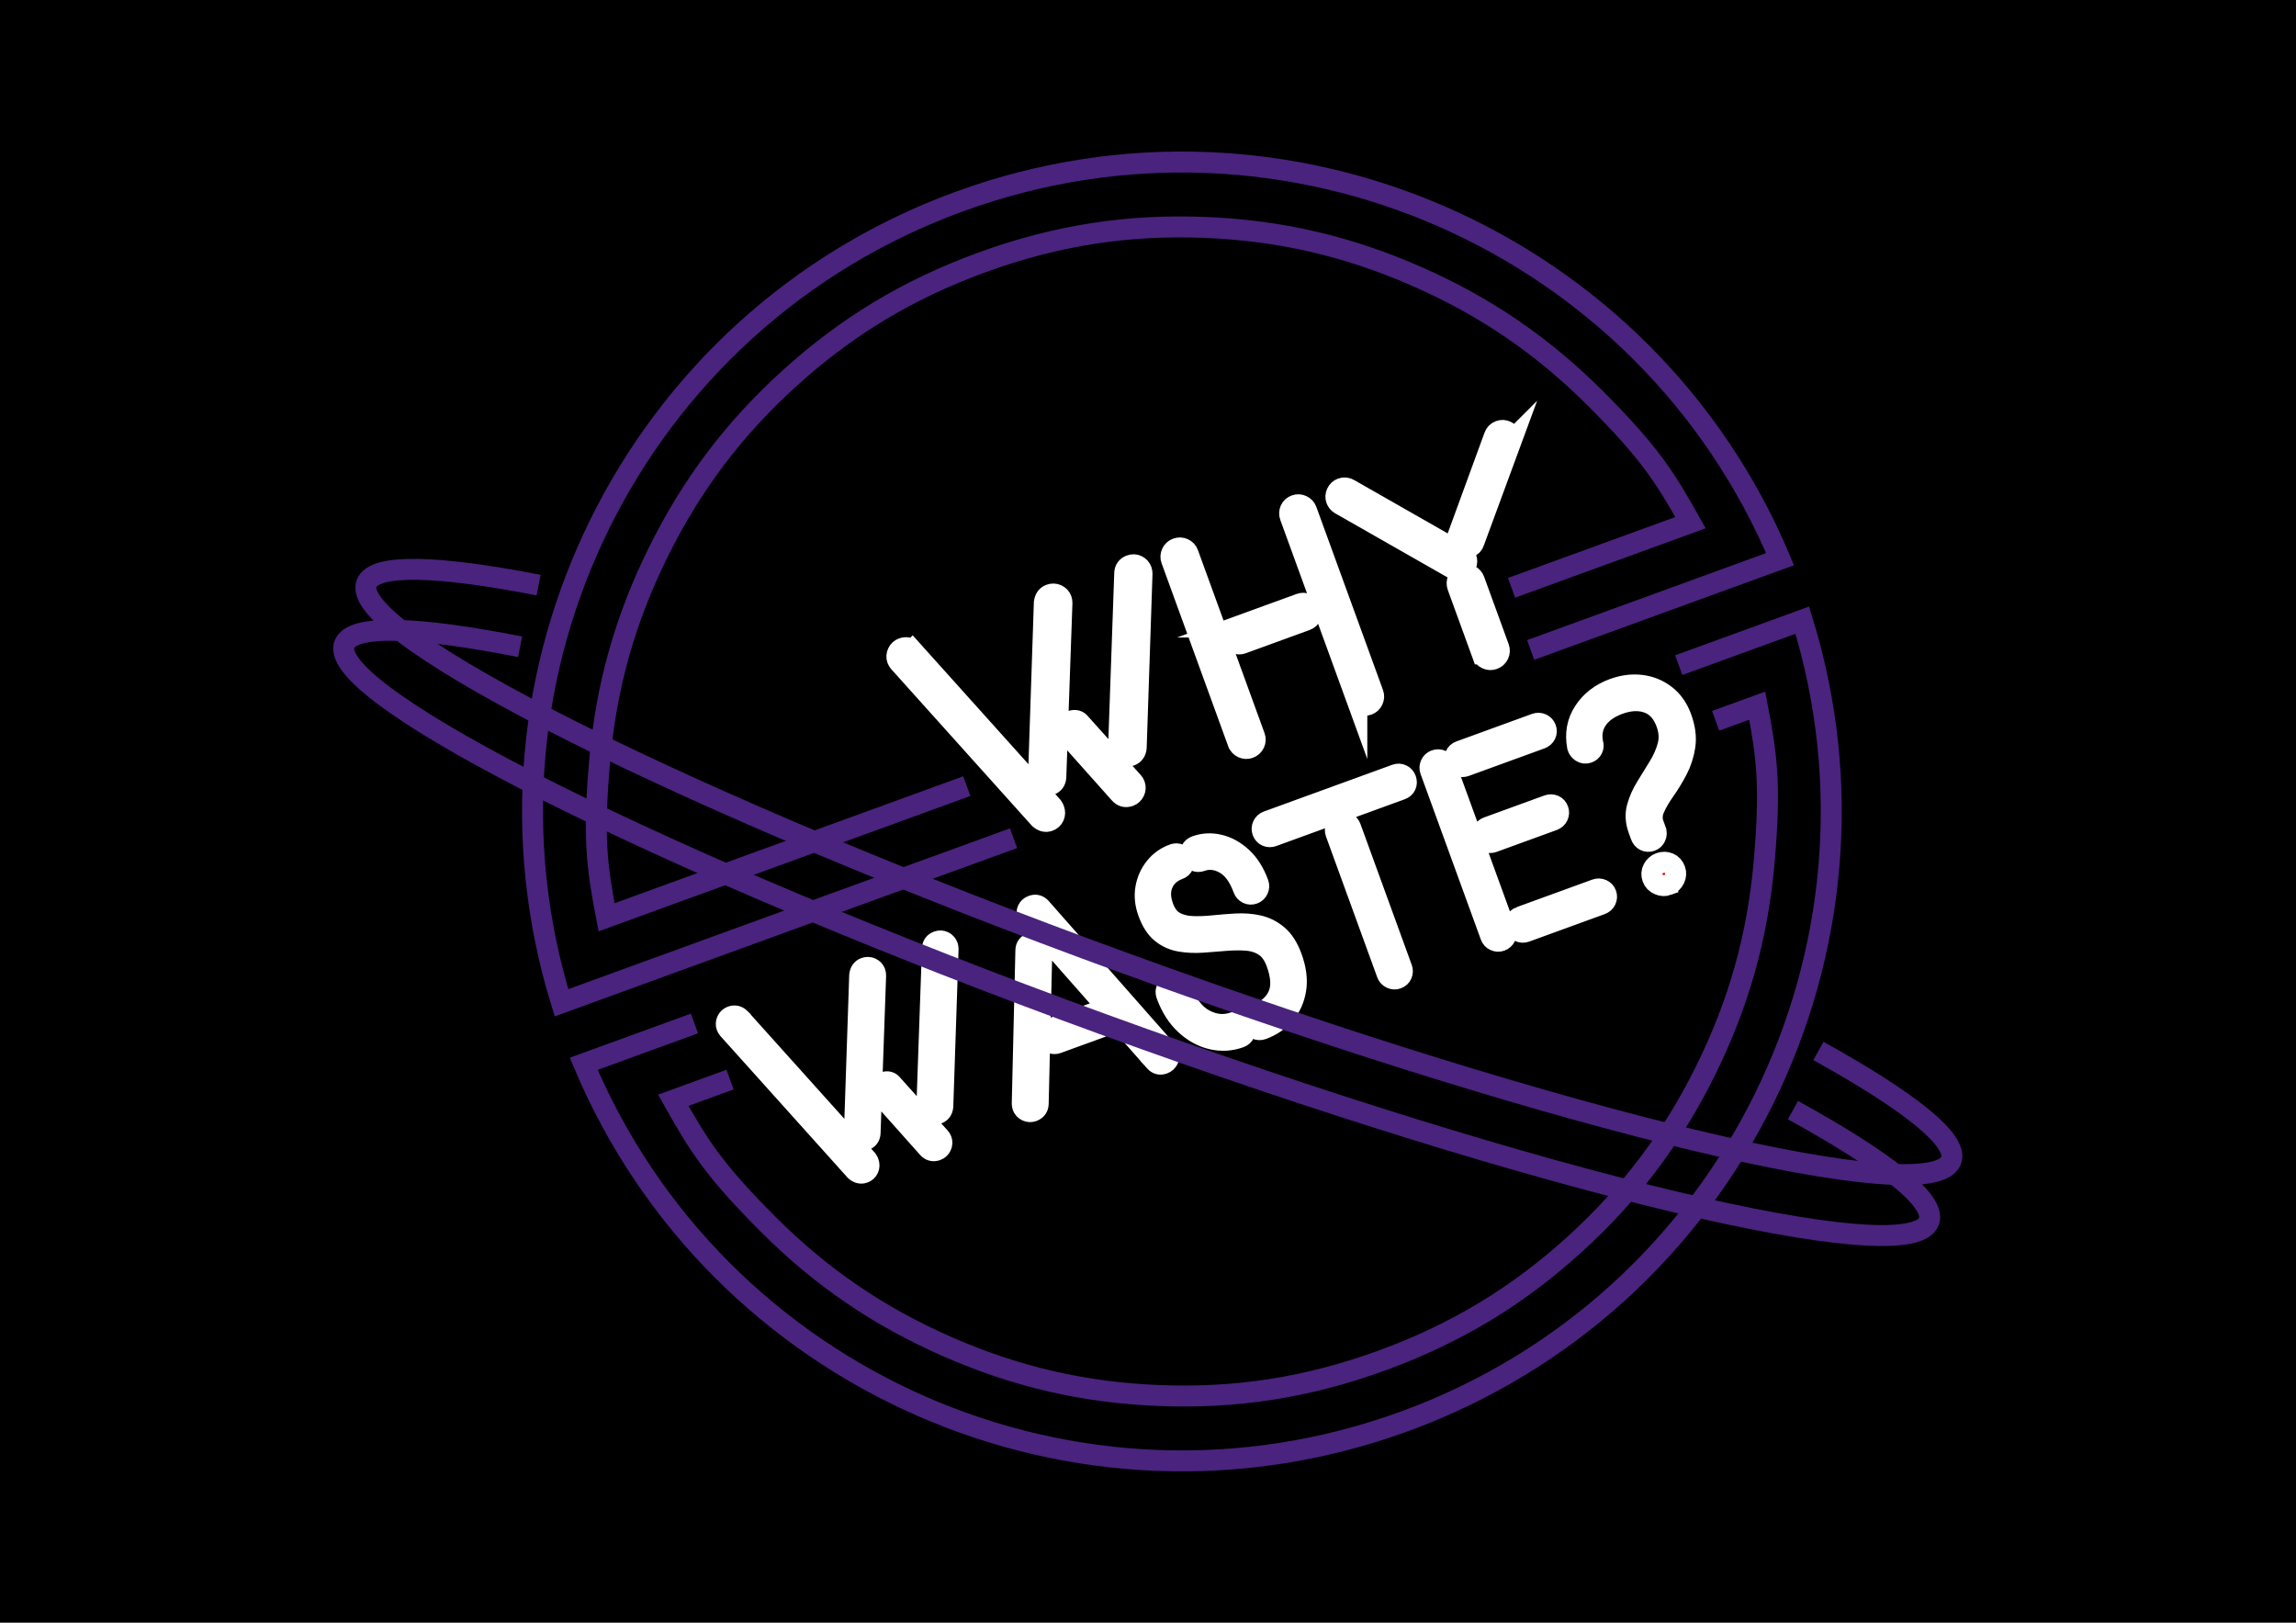 <?xml version="1.0" encoding="UTF-8" standalone="no"?>
<svg
   version="1.1"
   width="1096"
   height="774.5"
   viewBox="0,0,1096,774.5"
   id="svg846"
   sodipodi:docname="image(5).svg"
   inkscape:version="1.4 (e7c3feb1, 2024-10-09)"
   xmlns:inkscape="http://www.inkscape.org/namespaces/inkscape"
   xmlns:sodipodi="http://sodipodi.sourceforge.net/DTD/sodipodi-0.dtd"
   xmlns="http://www.w3.org/2000/svg"
   xmlns:svg="http://www.w3.org/2000/svg">
  <sodipodi:namedview
     id="namedview846"
     pagecolor="#ffffff"
     bordercolor="#000000"
     borderopacity="0.25"
     inkscape:showpageshadow="2"
     inkscape:pageopacity="0.0"
     inkscape:pagecheckerboard="0"
     inkscape:deskcolor="#d1d1d1"
     inkscape:zoom="0.47343781"
     inkscape:cx="561.84782"
     inkscape:cy="393.92714"
     inkscape:window-width="1440"
     inkscape:window-height="900"
     inkscape:window-x="0"
     inkscape:window-y="0"
     inkscape:window-maximized="0"
     inkscape:current-layer="g846" />
  <defs
     id="defs2">
    <clipPath
       id="clip-1">
      <path
         d="M238.2,697.05v-619.6h619.6v619.6z"
         fill="none"
         stroke="none"
         stroke-width="1"
         id="path1" />
    </clipPath>
    <clipPath
       id="clip-2">
      <path
         d="M238.2,697.05v-619.6h619.6v619.6z"
         fill="none"
         stroke="none"
         stroke-width="1"
         id="path2" />
    </clipPath>
  </defs>
  <g
     id="g846"
     fill="none"
     fill-rule="nonzero"
     stroke="none"
     stroke-width="none"
     stroke-linecap="butt"
     stroke-linejoin="miter"
     stroke-miterlimit="10"
     stroke-dasharray=""
     stroke-dashoffset="0"
     font-family="none"
     font-weight="none"
     font-size="none"
     text-anchor="none"
     style="mix-blend-mode: normal">
    <rect
       style="fill:#000000;stroke:none;stroke-width:10.411;stroke-dasharray:none;stroke-opacity:1;fill-opacity:1"
       id="rect846"
       width="1114.854"
       height="846.586"
       x="-6.131"
       y="-52.6" />
    <path
       d="M254.174,387.25c0,-171.051 138.664,-309.716 309.716,-309.716c171.051,0 309.716,138.664 309.716,309.716c0,171.051 -138.664,309.716 -309.716,309.716c-171.051,0 -309.716,-138.664 -309.716,-309.716z"
       id="templateCircle"
       stroke="none"
       stroke-width="1"
       style="stroke-width:10;stroke-dasharray:none" />
    <path
       d="M254.174,387.25c0,-171.051 138.664,-309.716 309.716,-309.716c171.051,0 309.716,138.664 309.716,309.716c0,171.051 -138.664,309.716 -309.716,309.716c-171.051,0 -309.716,-138.664 -309.716,-309.716z"
       stroke="none"
       stroke-width="1"
       id="path835"
       style="stroke-width:10;stroke-dasharray:none" />
    <path
       d="M254.174,402.736v-30.972h619.431v30.972z"
       stroke="none"
       stroke-width="1"
       id="path836"
       style="stroke-width:10;stroke-dasharray:none" />
    <path
       d="M563.889,77.534c165.858,0 301.267,130.373 309.335,294.23l-618.671,0c8.069,-163.857 143.477,-294.23 309.335,-294.23zM563.889,696.966c-165.858,0 -301.267,-130.373 -309.335,-294.23h618.671c-8.069,163.857 -143.477,294.23 -309.335,294.23z"
       stroke="none"
       stroke-width="1"
       id="path837"
       style="stroke-width:10;stroke-dasharray:none" />
    <g
       id="g847"
       style="stroke:#ffffff;stroke-opacity:1">
      <g
         stroke-width="6.256"
         id="g842"
         style="stroke:#ffffff;stroke-width:12.915;stroke-dasharray:none;fill:#ff0000;stroke-opacity:1"
         transform="matrix(0.728,-0.265,0.265,0.728,62.615,250.612)">
        <path
           d="m 425.816,237.285 48.341,120.059 c 0.132,0.396 0.198,1.057 0.198,1.981 v 0 c 0,1.453 -0.495,2.708 -1.486,3.764 -0.991,1.057 -2.278,1.585 -3.863,1.585 v 0 c -2.113,0 -3.764,-1.123 -4.953,-3.368 v 0 L 415.712,241.247 c -0.264,-0.792 -0.396,-1.453 -0.396,-1.981 v 0 c 0,-1.453 0.528,-2.708 1.585,-3.764 1.057,-1.057 2.311,-1.585 3.764,-1.585 v 0 c 2.377,0 4.094,1.123 5.151,3.368 z m 149.183,3.962 -40.02,99.455 c -1.057,2.245 -2.708,3.368 -4.953,3.368 v 0 c -1.585,0 -2.873,-0.528 -3.863,-1.585 -0.991,-1.057 -1.486,-2.311 -1.486,-3.764 v 0 c 0,-0.925 0.066,-1.585 0.198,-1.981 v 0 l 40.218,-99.455 c 0.925,-2.245 2.576,-3.368 4.953,-3.368 v 0 c 1.585,0 2.873,0.528 3.863,1.585 0.991,1.057 1.486,2.311 1.486,3.764 v 0 c 0,0.528 -0.132,1.189 -0.396,1.981 z m -102.625,95.493 40.02,-99.455 c 1.189,-2.245 2.84,-3.368 4.953,-3.368 v 0 c 1.585,0 2.906,0.528 3.962,1.585 1.057,1.057 1.585,2.311 1.585,3.764 v 0 c 0,0.528 -0.132,1.189 -0.396,1.981 v 0 l -40.218,99.455 c -0.925,2.245 -2.576,3.368 -4.953,3.368 v 0 c -1.453,0 -2.708,-0.528 -3.764,-1.585 -1.057,-1.057 -1.585,-2.311 -1.585,-3.764 v 0 c 0,-0.528 0.132,-1.189 0.396,-1.981 z m 35.463,-21.595 18.029,44.775 c 0.264,0.528 0.396,1.189 0.396,1.981 v 0 c 0,1.453 -0.528,2.708 -1.585,3.764 -1.057,1.057 -2.311,1.585 -3.764,1.585 v 0 c -2.509,0 -4.227,-1.189 -5.151,-3.566 v 0 l -17.831,-44.775 c -0.264,-0.528 -0.396,-1.123 -0.396,-1.783 v 0 c 0,-1.585 0.528,-2.906 1.585,-3.962 1.057,-1.057 2.311,-1.585 3.764,-1.585 v 0 c 2.642,0 4.293,1.189 4.953,3.566 z m 87.172,44.18 V 239.266 c 0,-1.453 0.528,-2.708 1.585,-3.764 1.057,-1.057 2.311,-1.585 3.764,-1.585 v 0 c 1.585,0 2.906,0.528 3.962,1.585 1.057,1.057 1.585,2.311 1.585,3.764 v 0 120.059 c 0,1.453 -0.528,2.708 -1.585,3.764 -1.057,1.057 -2.377,1.585 -3.962,1.585 v 0 c -1.453,0 -2.708,-0.528 -3.764,-1.585 -1.057,-1.057 -1.585,-2.311 -1.585,-3.764 z m 77.86,0 V 239.266 c 0,-1.453 0.495,-2.708 1.486,-3.764 0.991,-1.057 2.278,-1.585 3.863,-1.585 v 0 c 1.453,0 2.708,0.528 3.764,1.585 1.057,1.057 1.585,2.311 1.585,3.764 v 0 120.059 c 0,1.453 -0.528,2.708 -1.585,3.764 -1.057,1.057 -2.311,1.585 -3.764,1.585 v 0 c -1.585,0 -2.873,-0.528 -3.863,-1.585 -0.991,-1.057 -1.486,-2.311 -1.486,-3.764 z M 618.386,291.965 h 41.803 c 1.585,0 2.873,0.528 3.863,1.585 0.991,1.057 1.486,2.311 1.486,3.764 v 0 c 0,1.453 -0.495,2.708 -1.486,3.764 -0.991,1.057 -2.278,1.585 -3.863,1.585 v 0 H 618.386 c -1.585,0 -2.873,-0.528 -3.863,-1.585 -0.991,-1.057 -1.486,-2.311 -1.486,-3.764 v 0 c 0,-1.453 0.495,-2.708 1.486,-3.764 0.991,-1.057 2.278,-1.585 3.863,-1.585 z m 197.92,-49.331 -42.397,50.124 c -0.925,1.321 -2.311,1.981 -4.16,1.981 v 0 c -1.453,0 -2.708,-0.495 -3.764,-1.486 -1.057,-0.991 -1.585,-2.278 -1.585,-3.863 v 0 c 0,-1.057 0.462,-2.179 1.387,-3.368 v 0 l 42.199,-50.124 c 1.057,-1.321 2.443,-1.981 4.16,-1.981 v 0 c 1.453,0 2.708,0.528 3.764,1.585 1.057,1.057 1.585,2.311 1.585,3.764 v 0 c 0,1.189 -0.396,2.311 -1.189,3.368 z m -59.832,61.417 -52.105,-61.417 c -0.792,-1.057 -1.189,-2.179 -1.189,-3.368 v 0 c 0,-1.453 0.528,-2.708 1.585,-3.764 1.057,-1.057 2.311,-1.585 3.764,-1.585 v 0 c 1.717,0 3.104,0.66 4.16,1.981 v 0 l 51.907,61.218 c 0.925,1.189 1.387,2.311 1.387,3.368 v 0 c 0,1.585 -0.528,2.873 -1.585,3.863 -1.057,0.991 -2.377,1.486 -3.962,1.486 v 0 c -1.585,0 -2.906,-0.594 -3.962,-1.783 z m -1.387,55.275 v -44.18 c 0,-1.585 0.528,-2.906 1.585,-3.962 1.057,-1.057 2.311,-1.585 3.764,-1.585 v 0 c 1.585,0 2.906,0.528 3.962,1.585 1.057,1.057 1.585,2.377 1.585,3.962 v 0 44.18 c 0,1.453 -0.528,2.708 -1.585,3.764 -1.057,1.057 -2.377,1.585 -3.962,1.585 v 0 c -1.453,0 -2.708,-0.528 -3.764,-1.585 -1.057,-1.057 -1.585,-2.311 -1.585,-3.764 z"
           id="path842"
           style="stroke-width:12.915;stroke-dasharray:none;fill:#ff0000;stroke:#ffffff;stroke-opacity:1" />
      </g>
      <g
         stroke-width="3.982"
         id="g843"
         style="stroke:#ffffff;stroke-width:12.915;stroke-dasharray:none;fill:#ff0000;stroke-opacity:1"
         transform="matrix(0.728,-0.265,0.265,0.728,62.615,250.612)">
        <path
           d="m 248.638,414.062 43.739,108.631 c 0.12,0.359 0.179,0.956 0.179,1.793 v 0 c 0,1.315 -0.448,2.45 -1.344,3.406 -0.896,0.956 -2.061,1.434 -3.496,1.434 v 0 c -1.912,0 -3.406,-1.016 -4.481,-3.047 v 0 L 239.496,417.647 c -0.239,-0.717 -0.359,-1.315 -0.359,-1.793 v 0 c 0,-1.315 0.478,-2.45 1.434,-3.406 0.956,-0.956 2.091,-1.434 3.406,-1.434 v 0 c 2.151,0 3.705,1.016 4.661,3.047 z m 134.982,3.585 -36.21,89.988 c -0.956,2.032 -2.45,3.047 -4.481,3.047 v 0 c -1.434,0 -2.599,-0.478 -3.496,-1.434 -0.896,-0.956 -1.344,-2.091 -1.344,-3.406 v 0 c 0,-0.837 0.06,-1.434 0.179,-1.793 v 0 l 36.389,-89.988 c 0.837,-2.032 2.33,-3.047 4.481,-3.047 v 0 c 1.434,0 2.599,0.478 3.496,1.434 0.896,0.956 1.344,2.091 1.344,3.406 v 0 c 0,0.478 -0.12,1.076 -0.359,1.793 z m -92.856,86.403 36.21,-89.988 c 1.076,-2.032 2.569,-3.047 4.481,-3.047 v 0 c 1.434,0 2.629,0.478 3.585,1.434 0.956,0.956 1.434,2.091 1.434,3.406 v 0 c 0,0.478 -0.12,1.076 -0.359,1.793 v 0 l -36.389,89.988 c -0.837,2.032 -2.33,3.047 -4.481,3.047 v 0 c -1.315,0 -2.45,-0.478 -3.406,-1.434 -0.956,-0.956 -1.434,-2.091 -1.434,-3.406 v 0 c 0,-0.478 0.12,-1.076 0.359,-1.793 z m 32.087,-19.539 16.313,40.512 c 0.239,0.478 0.359,1.076 0.359,1.793 v 0 c 0,1.315 -0.478,2.45 -1.434,3.406 -0.956,0.956 -2.091,1.434 -3.406,1.434 v 0 c -2.271,0 -3.824,-1.076 -4.661,-3.227 v 0 l -16.133,-40.512 c -0.239,-0.478 -0.359,-1.016 -0.359,-1.613 v 0 c 0,-1.434 0.478,-2.629 1.434,-3.585 0.956,-0.956 2.091,-1.434 3.406,-1.434 v 0 c 2.39,0 3.884,1.076 4.481,3.227 z m 156.851,41.767 -42.843,-109.348 c 0,-0.239 -0.03,-0.538 -0.09,-0.896 -0.06,-0.359 -0.09,-0.657 -0.09,-0.896 v 0 c 0,-1.434 0.448,-2.599 1.344,-3.496 0.896,-0.896 2.061,-1.344 3.496,-1.344 v 0 c 2.151,0 3.645,1.016 4.481,3.047 v 0 l 42.843,109.348 c 0.239,0.717 0.359,1.315 0.359,1.793 v 0 c 0,1.315 -0.478,2.45 -1.434,3.406 -0.956,0.956 -2.151,1.434 -3.585,1.434 v 0 c -2.151,0 -3.645,-1.016 -4.481,-3.047 z m -85.686,-3.585 34.418,-88.016 c 0.837,-2.032 2.39,-3.047 4.661,-3.047 v 0 c 1.315,0 2.45,0.478 3.406,1.434 0.956,0.956 1.434,2.091 1.434,3.406 v 0 c 0,0.478 -0.12,1.076 -0.359,1.793 v 0 l -34.418,88.016 c -0.837,2.032 -2.39,3.047 -4.661,3.047 v 0 c -1.315,0 -2.45,-0.478 -3.406,-1.434 -0.956,-0.956 -1.434,-2.091 -1.434,-3.406 v 0 c 0,-0.478 0.12,-1.076 0.359,-1.793 z m 61.665,-27.606 h -28.681 c -1.315,0 -2.45,-0.448 -3.406,-1.344 -0.956,-0.896 -1.434,-2.061 -1.434,-3.496 v 0 c 0,-1.315 0.478,-2.45 1.434,-3.406 0.956,-0.956 2.091,-1.434 3.406,-1.434 v 0 h 28.681 c 1.434,0 2.599,0.478 3.496,1.434 0.896,0.956 1.344,2.091 1.344,3.406 v 0 c 0,1.434 -0.448,2.599 -1.344,3.496 -0.896,0.896 -2.061,1.344 -3.496,1.344 z m 121.358,-50.013 v 0 c 0,1.315 -0.478,2.45 -1.434,3.406 -0.956,0.956 -2.091,1.434 -3.406,1.434 v 0 c -1.434,0 -2.599,-0.478 -3.496,-1.434 -0.896,-0.956 -1.344,-2.091 -1.344,-3.406 v 0 c 0,-8.246 -1.852,-14.49 -5.557,-18.733 -3.705,-4.242 -8.067,-6.364 -13.086,-6.364 v 0 c -1.434,0 -2.599,-0.478 -3.496,-1.434 -0.896,-0.956 -1.344,-2.091 -1.344,-3.406 v 0 c 0,-1.434 0.448,-2.599 1.344,-3.496 0.896,-0.896 2.061,-1.344 3.496,-1.344 v 0 c 4.9,0 9.501,1.404 13.803,4.213 4.302,2.808 7.798,6.812 10.487,12.01 2.689,5.199 4.033,11.383 4.033,18.553 z M 534.018,410.297 v 0 c 1.434,0 2.599,0.448 3.496,1.344 0.896,0.896 1.344,2.061 1.344,3.496 v 0 c 0,1.315 -0.448,2.45 -1.344,3.406 -0.896,0.956 -2.061,1.434 -3.496,1.434 v 0 c -5.019,0 -9.112,1.643 -12.279,4.93 -3.167,3.286 -4.75,7.857 -4.75,13.713 v 0 c 0,4.661 1.165,8.336 3.496,11.024 2.33,2.689 5.378,4.81 9.142,6.364 3.764,1.554 7.917,2.898 12.458,4.033 4.541,1.135 9.082,2.39 13.624,3.764 4.541,1.374 8.694,3.257 12.458,5.647 3.764,2.39 6.812,5.617 9.142,9.68 2.33,4.063 3.496,9.321 3.496,15.775 v 0 c 0,7.648 -1.464,14.102 -4.392,19.36 -2.928,5.258 -6.812,9.232 -11.652,11.921 -4.84,2.689 -10.188,4.033 -16.044,4.033 v 0 c -1.434,0 -2.599,-0.478 -3.496,-1.434 -0.896,-0.956 -1.344,-2.151 -1.344,-3.585 v 0 c 0,-1.315 0.448,-2.45 1.344,-3.406 0.896,-0.956 2.061,-1.434 3.496,-1.434 v 0 c 6.692,0 12.07,-2.032 16.133,-6.095 4.063,-4.063 6.095,-10.517 6.095,-19.36 v 0 c 0,-5.139 -1.135,-9.232 -3.406,-12.279 -2.271,-3.047 -5.318,-5.438 -9.142,-7.17 -3.824,-1.733 -7.977,-3.197 -12.458,-4.392 -4.481,-1.195 -8.993,-2.45 -13.534,-3.764 -4.541,-1.315 -8.724,-3.047 -12.548,-5.199 -3.824,-2.151 -6.872,-5.079 -9.142,-8.784 -2.271,-3.705 -3.406,-8.604 -3.406,-14.699 v 0 c 0,-5.497 1.225,-10.367 3.675,-14.61 2.45,-4.242 5.706,-7.589 9.77,-10.038 4.063,-2.45 8.485,-3.675 13.265,-3.675 z m 0,110.065 v 0 c 1.434,0 2.599,0.478 3.496,1.434 0.896,0.956 1.344,2.091 1.344,3.406 v 0 c 0,1.434 -0.448,2.629 -1.344,3.585 -0.896,0.956 -2.061,1.434 -3.496,1.434 v 0 c -5.975,0 -11.502,-1.643 -16.581,-4.93 -5.079,-3.286 -9.172,-7.947 -12.279,-13.982 -3.107,-6.035 -4.661,-13.116 -4.661,-21.242 v 0 c 0,-1.315 0.478,-2.45 1.434,-3.406 0.956,-0.956 2.091,-1.434 3.406,-1.434 v 0 c 1.434,0 2.599,0.478 3.496,1.434 0.896,0.956 1.344,2.091 1.344,3.406 v 0 c 0,9.799 2.33,17.298 6.991,22.497 4.661,5.199 10.277,7.798 16.85,7.798 z m 61.306,-109.348 h 84.252 c 1.434,0 2.599,0.478 3.496,1.434 0.896,0.956 1.344,2.091 1.344,3.406 v 0 c 0,1.434 -0.448,2.599 -1.344,3.496 -0.896,0.896 -2.061,1.344 -3.496,1.344 v 0 h -84.252 c -1.315,0 -2.45,-0.448 -3.406,-1.344 -0.956,-0.896 -1.434,-2.061 -1.434,-3.496 v 0 c 0,-1.315 0.478,-2.45 1.434,-3.406 0.956,-0.956 2.091,-1.434 3.406,-1.434 z m 37.286,113.471 v -92.318 c 0,-1.434 0.478,-2.629 1.434,-3.585 0.956,-0.956 2.091,-1.434 3.406,-1.434 v 0 c 1.434,0 2.599,0.478 3.496,1.434 0.896,0.956 1.344,2.151 1.344,3.585 v 0 92.318 c 0,1.315 -0.448,2.45 -1.344,3.406 -0.896,0.956 -2.061,1.434 -3.496,1.434 v 0 c -1.315,0 -2.45,-0.478 -3.406,-1.434 -0.956,-0.956 -1.434,-2.091 -1.434,-3.406 z M 771.177,420.694 h -49.475 c -1.434,0 -2.599,-0.448 -3.496,-1.344 -0.896,-0.896 -1.344,-2.061 -1.344,-3.496 v 0 c 0,-1.315 0.448,-2.45 1.344,-3.406 0.896,-0.956 2.061,-1.434 3.496,-1.434 v 0 h 49.475 c 1.434,0 2.629,0.478 3.585,1.434 0.956,0.956 1.434,2.091 1.434,3.406 v 0 c 0,1.434 -0.478,2.599 -1.434,3.496 -0.956,0.896 -2.151,1.344 -3.585,1.344 z m -60.769,-4.84 v 108.631 c 0,1.315 -0.478,2.45 -1.434,3.406 -0.956,0.956 -2.151,1.434 -3.585,1.434 v 0 c -1.315,0 -2.45,-0.478 -3.406,-1.434 -0.956,-0.956 -1.434,-2.091 -1.434,-3.406 v 0 -108.631 c 0,-1.315 0.478,-2.45 1.434,-3.406 0.956,-0.956 2.091,-1.434 3.406,-1.434 v 0 c 1.434,0 2.629,0.478 3.585,1.434 0.956,0.956 1.434,2.091 1.434,3.406 z m 11.293,44.994 h 39.437 c 1.434,0 2.629,0.448 3.585,1.344 0.956,0.896 1.434,2.061 1.434,3.496 v 0 c 0,1.315 -0.478,2.45 -1.434,3.406 -0.956,0.956 -2.151,1.434 -3.585,1.434 v 0 h -39.437 c -1.434,0 -2.599,-0.478 -3.496,-1.434 -0.896,-0.956 -1.344,-2.091 -1.344,-3.406 v 0 c 0,-1.434 0.448,-2.599 1.344,-3.496 0.896,-0.896 2.061,-1.344 3.496,-1.344 z m 0,58.797 h 49.475 c 1.434,0 2.629,0.478 3.585,1.434 0.956,0.956 1.434,2.091 1.434,3.406 v 0 c 0,1.315 -0.478,2.45 -1.434,3.406 -0.956,0.956 -2.151,1.434 -3.585,1.434 v 0 h -49.475 c -1.434,0 -2.599,-0.478 -3.496,-1.434 -0.896,-0.956 -1.344,-2.091 -1.344,-3.406 v 0 c 0,-1.315 0.448,-2.45 1.344,-3.406 0.896,-0.956 2.061,-1.434 3.496,-1.434 z m 96.62,-25.634 v 4.123 c 0,1.434 -0.478,2.629 -1.434,3.585 -0.956,0.956 -2.091,1.434 -3.406,1.434 v 0 c -1.434,0 -2.599,-0.478 -3.496,-1.434 -0.896,-0.956 -1.344,-2.151 -1.344,-3.585 v 0 -4.123 c 0,-5.139 1.285,-9.531 3.854,-13.175 2.569,-3.645 5.796,-6.991 9.68,-10.038 3.884,-3.047 7.738,-6.095 11.562,-9.142 3.824,-3.047 7.021,-6.423 9.59,-10.128 2.569,-3.705 3.854,-8.126 3.854,-13.265 v 0 c 0,-6.931 -2.151,-12.19 -6.453,-15.775 -4.302,-3.585 -9.979,-5.378 -17.03,-5.378 v 0 c -6.573,0 -11.921,1.494 -16.044,4.481 -4.123,2.988 -6.603,7.29 -7.439,12.907 v 0 c 0,1.195 -0.448,2.211 -1.344,3.047 -0.896,0.837 -2.002,1.255 -3.316,1.255 v 0 c -1.554,0 -2.779,-0.598 -3.675,-1.793 -0.896,-1.195 -1.285,-2.45 -1.165,-3.764 v 0 c 1.315,-8.126 5.049,-14.49 11.204,-19.091 6.155,-4.601 13.415,-6.901 21.78,-6.901 v 0 c 6.214,0 11.801,1.255 16.761,3.764 4.959,2.51 8.933,6.095 11.921,10.756 2.988,4.661 4.481,10.158 4.481,16.492 v 0 c 0,6.692 -1.285,12.399 -3.854,17.119 -2.569,4.72 -5.766,8.814 -9.59,12.279 -3.824,3.466 -7.678,6.543 -11.562,9.232 -3.884,2.689 -7.111,5.378 -9.68,8.067 -2.569,2.689 -3.854,5.706 -3.854,9.053 z m -4.481,38.182 v 0 c -1.912,0 -3.615,-0.717 -5.109,-2.151 -1.494,-1.434 -2.241,-3.107 -2.241,-5.019 v 0 c 0,-2.151 0.747,-3.884 2.241,-5.199 1.494,-1.315 3.197,-1.972 5.109,-1.972 v 0 c 2.032,0 3.764,0.657 5.199,1.972 1.434,1.315 2.151,3.047 2.151,5.199 v 0 c 0,1.912 -0.717,3.585 -2.151,5.019 -1.434,1.434 -3.167,2.151 -5.199,2.151 z"
           id="path843"
           style="stroke-width:12.915;stroke-dasharray:none;fill:#ff0000;stroke:#ffffff;stroke-opacity:1" />
      </g>
    </g>
    <g
       id="g848"
       style="stroke:#49237e;stroke-opacity:1;fill:none">
      <g
         stroke-width="15"
         id="g838"
         style="stroke:#49237e;stroke-width:12.915;stroke-dasharray:none;stroke-opacity:1;fill:none"
         transform="matrix(0.728,-0.265,0.265,0.728,62.615,250.612)">
        <path
           d="M 444.886,367.25 H 148.491 c 10.421,-211.622 185.301,-380 399.509,-380 214.207,0 389.088,168.378 399.509,380 H 783.964"
           id="path838"
           style="stroke-width:12.915;stroke-dasharray:none;stroke:#49237e;stroke-opacity:1;fill:none" />
      </g>
      <g
         stroke-width="15"
         id="g839"
         style="stroke:#49237e;stroke-width:12.915;stroke-dasharray:none;stroke-opacity:1;fill:none"
         transform="matrix(0.728,-0.265,0.265,0.728,62.615,250.612)">
        <path
           d="M 428.793,327.25 H 192.594 c 5.169,-32.201 9.197,-49.551 28.855,-91.768 19.615,-42.125 44.732,-76.899 77.998,-108.658 33.27,-31.764 69.206,-55.282 112.368,-72.935 43.274,-17.699 86.667,-26.639 136.184,-26.639 49.517,0 92.911,8.94 136.184,26.639 43.162,17.653 79.098,41.171 112.368,72.935 33.266,31.76 58.383,66.533 77.998,108.658 19.658,42.217 23.552,59.61 28.794,91.768 H 785.984"
           id="path839"
           style="stroke-width:12.915;stroke-dasharray:none;stroke:#49237e;stroke-opacity:1;fill:none" />
      </g>
      <g
         stroke-width="15"
         id="g840"
         style="stroke:#49237e;stroke-width:12.915;stroke-dasharray:none;stroke-opacity:1;fill:none"
         transform="matrix(0.728,-0.265,0.265,0.728,62.615,250.612)">
        <path
           d="m 866.512,407.25 h 80.997 c -10.421,211.622 -185.301,380 -399.509,380 -214.207,0 -389.088,-168.378 -399.509,-380 h 72.626"
           id="path840"
           style="stroke-width:12.915;stroke-dasharray:none;stroke:#49237e;stroke-opacity:1;fill:none" />
      </g>
      <g
         stroke-width="15"
         id="g841"
         style="stroke:#49237e;stroke-width:12.915;stroke-dasharray:none;stroke-opacity:1;fill:none"
         transform="matrix(0.728,-0.265,0.265,0.728,62.615,250.612)">
        <path
           d="m 876.14,447.25 h 27.266 c -5.169,32.201 -9.197,49.551 -28.855,91.768 -19.615,42.125 -44.732,76.899 -77.998,108.658 -33.27,31.764 -69.206,55.282 -112.368,72.935 -43.274,17.699 -86.667,26.639 -136.184,26.639 -49.517,0 -92.911,-8.94 -136.184,-26.639 C 368.653,702.958 332.717,679.44 299.447,647.677 266.181,615.917 241.065,581.144 221.449,539.018 201.791,496.801 197.897,479.408 192.656,447.25 h 37.231"
           id="path841"
           style="stroke-width:12.915;stroke-dasharray:none;stroke:#49237e;stroke-opacity:1;fill:none" />
      </g>
      <g
         transform="translate(267.72,-39.633) rotate(20) scale(0.774,0.774)"
         id="rings"
         stroke="#000000"
         stroke-width="15"
         style="stroke-width:12.915;stroke-dasharray:none;stroke:#49237e;stroke-opacity:1;fill:none">
        <g
           id="g844"
           style="stroke-width:12.915;stroke-dasharray:none;stroke:#49237e;stroke-opacity:1;fill:none">
          <path
             d="M965.696,431.506c64.276,9.984 102.304,22.351 102.304,35.744c0,33.137 -232.812,60 -520,60c-287.188,0 -520,-26.863 -520,-60c0,-13.393 38.028,-25.76 102.304,-35.744"
             id="path844"
             style="stroke-width:12.915;stroke-dasharray:none;stroke:#49237e;stroke-opacity:1;fill:none" />
        </g>
        <g
           id="g845"
           style="stroke-width:12.915;stroke-dasharray:none;stroke:#49237e;stroke-opacity:1;fill:none">
          <path
             d="M967.975,391.863c62.895,9.921 100.025,22.154 100.025,35.387c0,33.137 -232.812,60 -520,60c-287.188,0 -520,-26.863 -520,-60c0,-13.233 37.13,-25.466 100.025,-35.387"
             id="path845"
             style="stroke-width:12.915;stroke-dasharray:none;stroke:#49237e;stroke-opacity:1;fill:none" />
        </g>
      </g>
    </g>
    <g
       id="wings"
       stroke="none"
       stroke-width="1"
       font-family="sans-serif"
       font-weight="normal"
       font-size="12"
       text-anchor="start"
       style="stroke-width:10;stroke-dasharray:none" />
  </g>
</svg>

